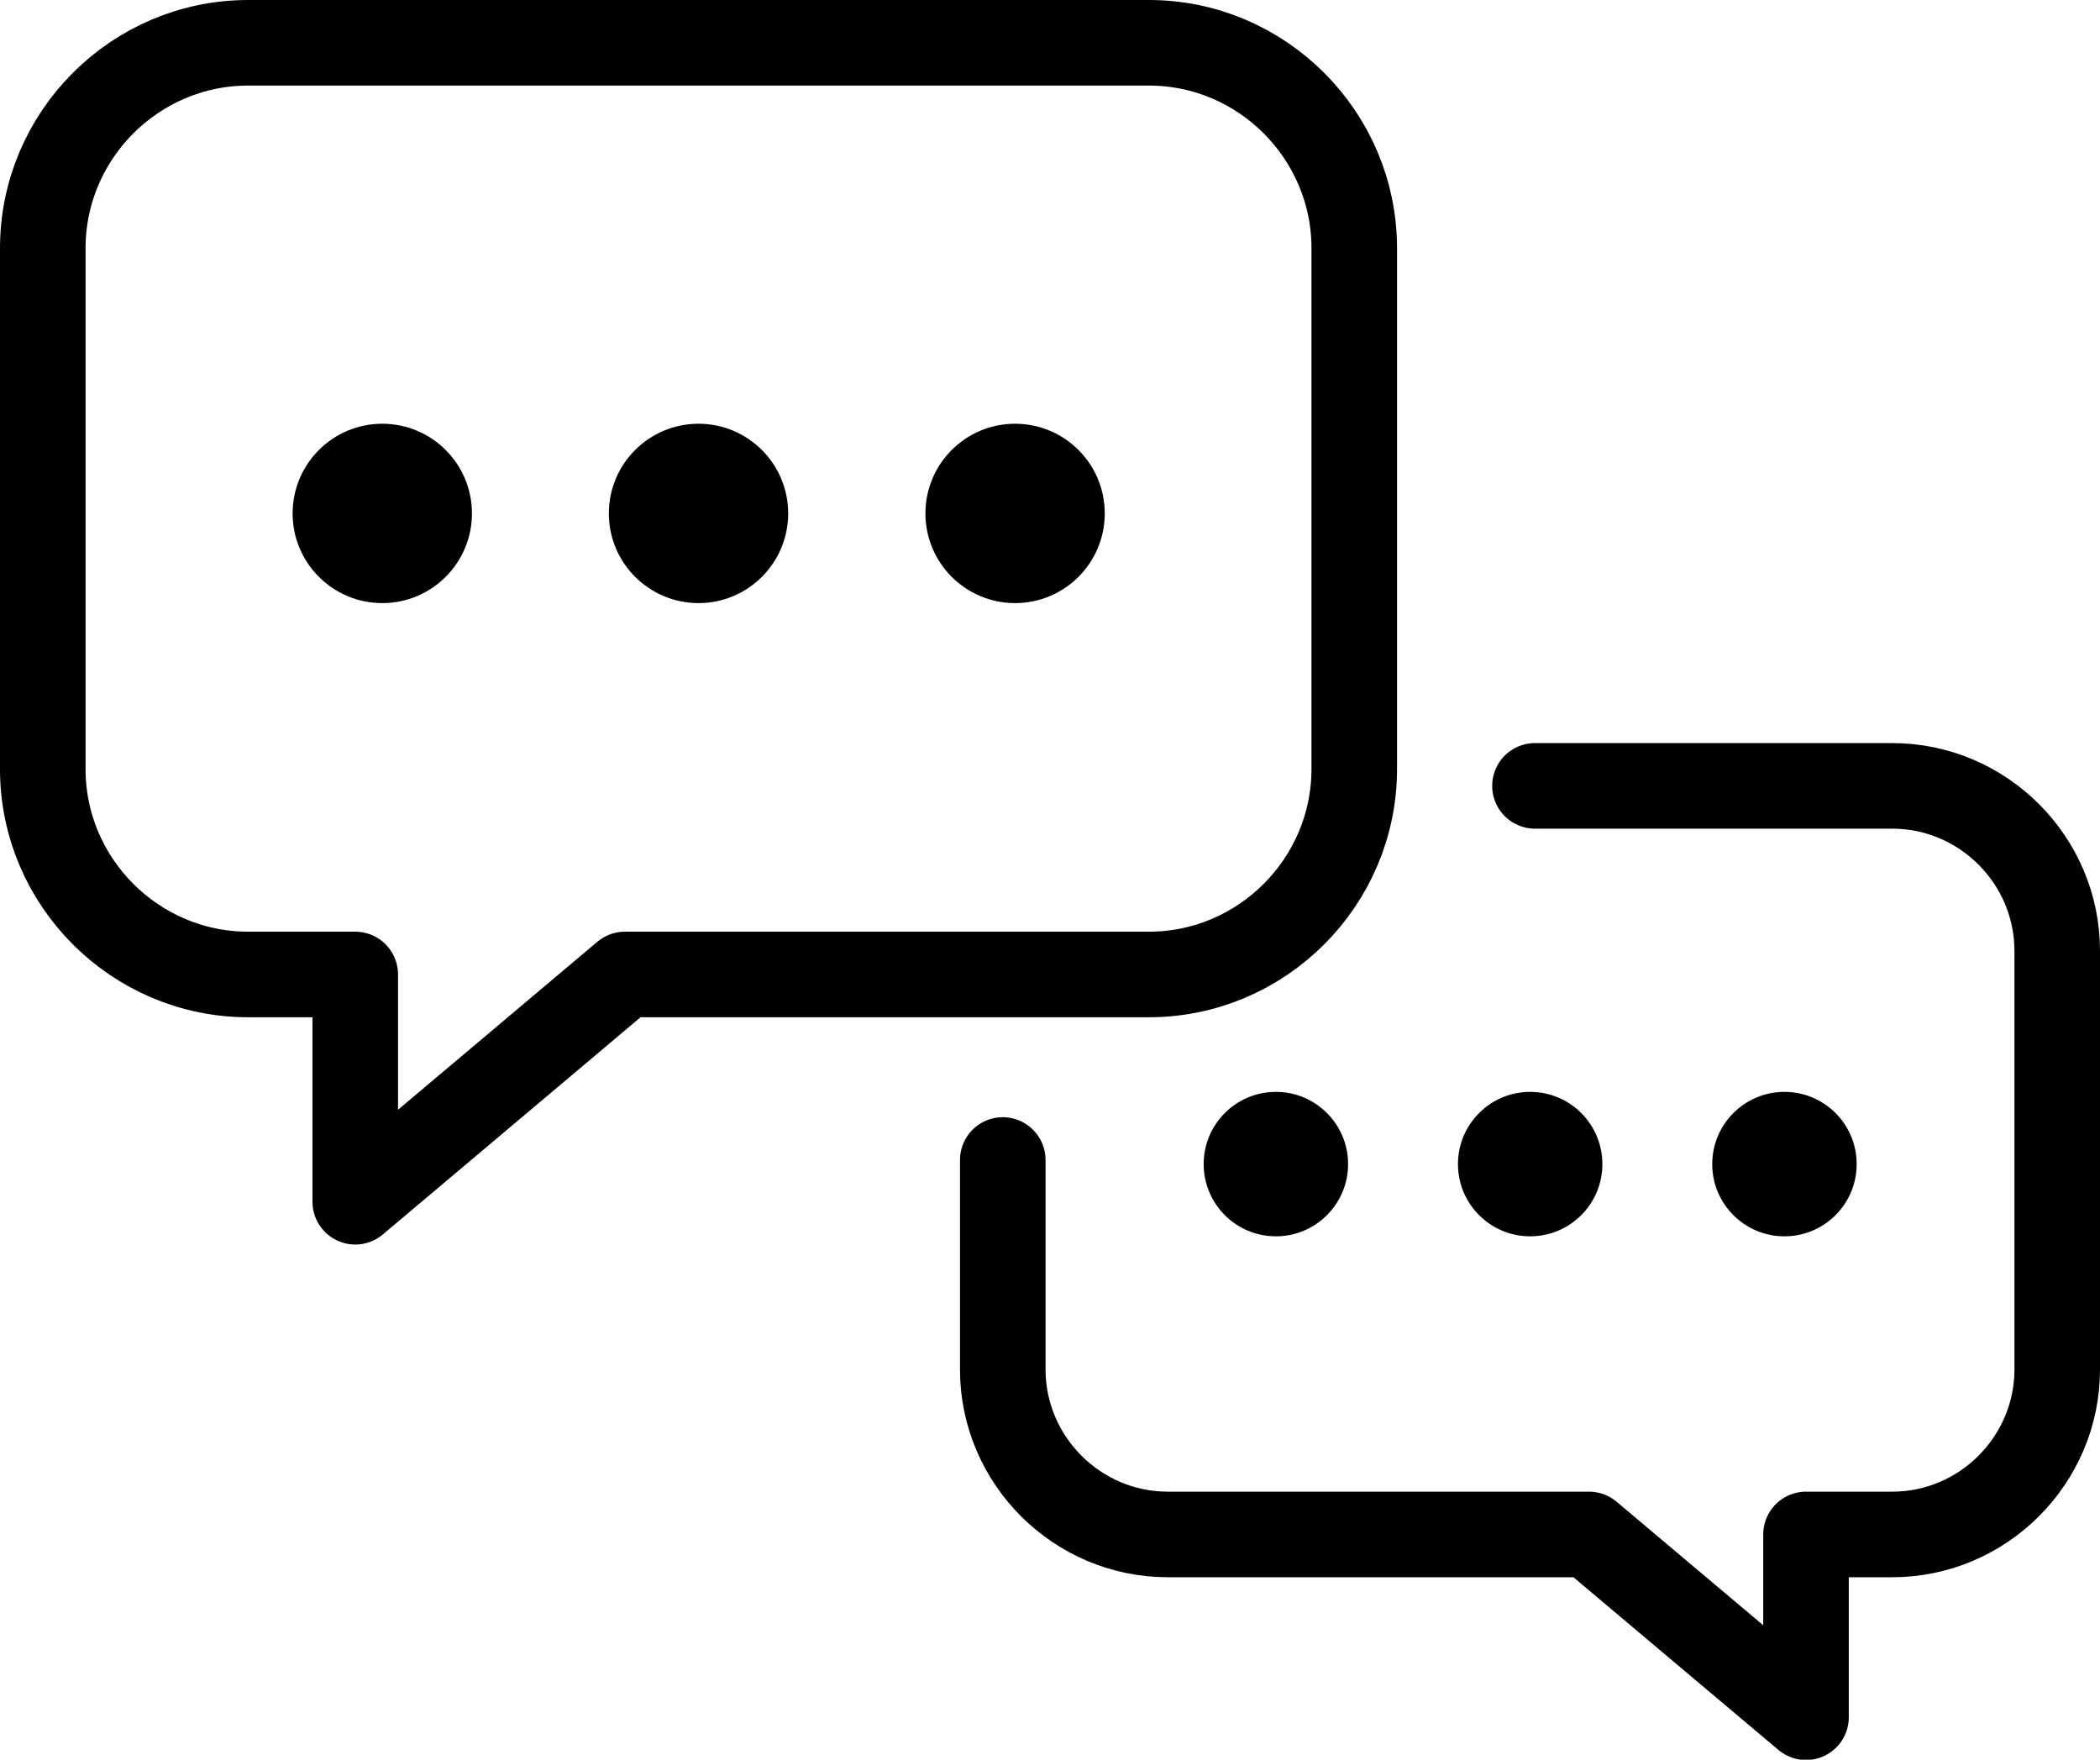 <?xml version="1.0" encoding="UTF-8"?><svg id="_レイヤー_2" xmlns="http://www.w3.org/2000/svg" viewBox="0 0 61.36 51.41"><g id="photo"><path d="M33.57,1.25H7.25C3.95,1.25,1.25,3.95,1.25,7.25v15.22c0,3.3,2.7,6,6,6h3.13v6.64l7.88-6.64h15.31c3.3,0,6-2.7,6-6V7.25c0-3.3-2.7-6-6-6Z" style="fill:none; stroke:#000; stroke-linecap:round; stroke-linejoin:round; stroke-width:2.5px;"/><circle cx="11.17" cy="15" r="2.62"/><circle cx="20.41" cy="15" r="2.62"/><circle cx="29.66" cy="15" r="2.62"/><path d="M29.3,33.89v6.12c0,2.65,2.17,4.82,4.82,4.82h12.31l6.34,5.34v-5.34h2.52c2.65,0,4.82-2.17,4.82-4.82v-12.23c0-2.65-2.17-4.82-4.82-4.82h-10.44" style="fill:none; stroke:#000; stroke-linecap:round; stroke-linejoin:round; stroke-width:2.5px;"/><circle cx="52.14" cy="34.01" r="2.11"/><circle cx="44.71" cy="34.01" r="2.11"/><circle cx="37.28" cy="34.01" r="2.11"/></g></svg>